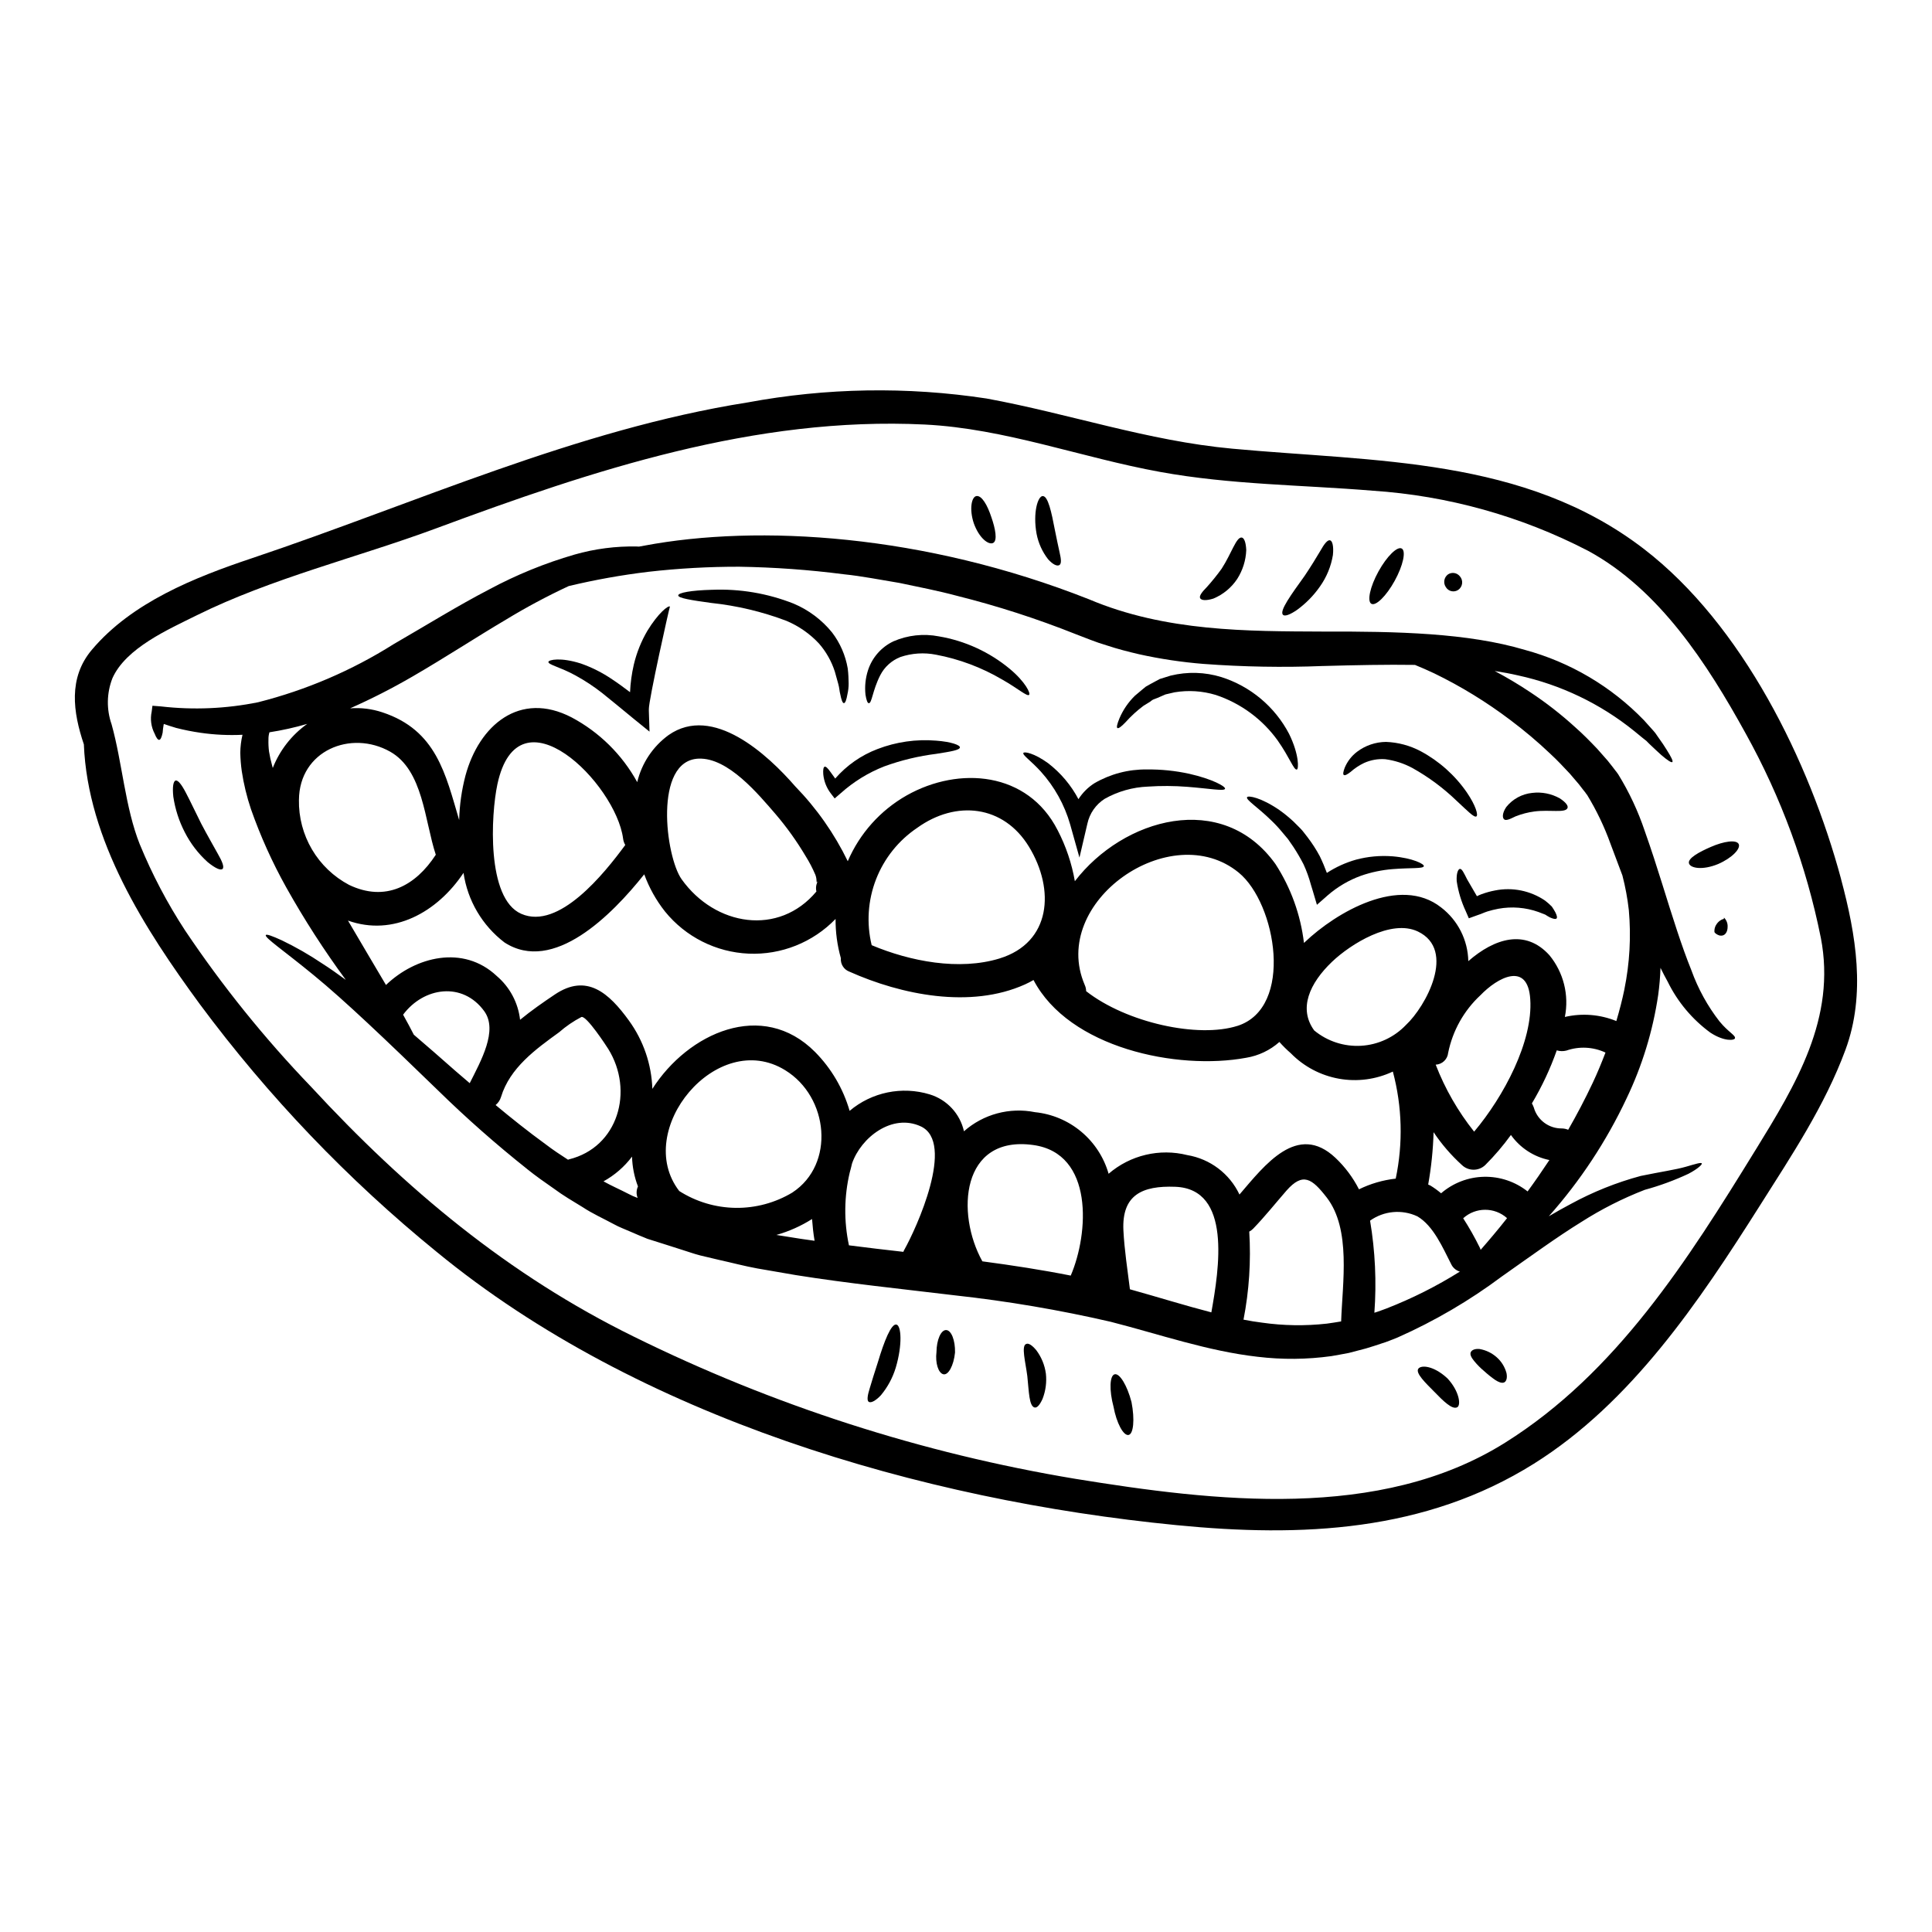 <?xml version="1.0" encoding="UTF-8"?>
<!-- Uploaded to: ICON Repo, www.svgrepo.com, Generator: ICON Repo Mixer Tools -->
<svg fill="#000000" width="800px" height="800px" version="1.1" viewBox="144 144 512 512" xmlns="http://www.w3.org/2000/svg">
 <g>
  <path d="m631.9 376.98c3.938 14.695 6.621 30.445 1.18 45.195-5.473 14.844-14.312 28.074-22.742 41.395-16.012 25.293-33.961 52.105-59.828 68.32-28.895 18.105-61.59 19.555-94.785 16.281-67.594-6.617-142.62-28.57-195.95-72.367h-0.004c-23.59-19.195-44.695-41.262-62.816-65.688-14.617-19.934-29.707-43.383-30.73-68.848-2.871-8.52-4.188-17.625 2.137-25.09 10.598-12.559 27.254-19.176 42.473-24.27 43.211-14.488 85.918-34.074 131.21-41.246v0.004c20.93-3.906 42.363-4.262 63.406-1.055 21.863 4.012 42.797 11.242 65.105 13.293 37.785 3.516 77.367 2.168 109.1 26.578 26.113 20.082 43.855 56.293 52.254 87.496zm-22.688 71.82c10.719-17.418 21.461-34.984 17.32-56.32h-0.004c-3.805-18.949-10.52-37.199-19.902-54.098-10.129-18.387-22.859-38.18-41.832-48.449v0.004c-17.707-9.168-37.117-14.578-57.012-15.895-18.82-1.551-37.676-1.574-56.352-4.981-20.812-3.773-41.102-11.504-62.352-12.555-44.938-2.195-87.938 12.086-129.5 27.516-20.781 7.699-43.586 13.203-63.438 23.039-7.406 3.688-18.793 8.637-22.363 16.711h0.004c-1.52 3.906-1.59 8.223-0.207 12.18 2.836 10.133 3.57 22.016 7.477 31.824l0.004-0.004c3.266 7.953 7.273 15.578 11.973 22.773 9.914 14.777 21.102 28.656 33.434 41.484 24.996 27.062 52.301 49.895 85.535 66.203 36.934 18.223 76.348 30.918 116.98 37.672 36.797 5.973 80.688 11.273 113.93-9.602 29.504-18.5 48.418-48.449 66.301-77.504z"/>
  <path d="m604.77 367.68c0.586 1.199-1.695 3.66-5.445 5.297-4.188 1.727-7.375 1.086-7.727-0.172-0.395-1.348 2.754-3.047 5.797-4.363 3.426-1.5 6.762-1.988 7.375-0.762z"/>
  <path d="m360.78 377.45c-0.645 0.969-0.117-0.117-0.703-1.637h-0.004c-0.727-1.715-1.59-3.367-2.582-4.945-2.324-3.918-4.977-7.629-7.934-11.094-4.539-5.238-12.594-15.047-20.434-14.727-11.973 0.496-8.754 25.977-4.484 31.969 8.871 12.438 25.766 15.16 35.715 3.246h0.004c-0.227-0.957-0.078-1.965 0.422-2.812zm238.96 37.293c2.281 2.781 4.246 3.629 4.043 4.394-0.062 0.586-2.781 0.965-6.5-1.465h-0.004c-4.816-3.523-8.703-8.164-11.328-13.523-0.645-1.141-1.285-2.402-1.902-3.66-0.082 2.41-0.285 4.812-0.613 7.203-1.402 9.5-4.227 18.734-8.379 27.398-5.34 11.344-12.277 21.863-20.605 31.234 1.996-1.18 3.938-2.254 5.856-3.277 5.856-3.188 12.062-5.676 18.5-7.41 5.387-1.109 9.309-1.668 11.945-2.43 2.637-0.758 4.066-1.23 4.242-0.879 0.145 0.23-0.938 1.375-3.512 2.723v0.004c-3.746 1.754-7.633 3.18-11.621 4.269-5.871 2.277-11.5 5.133-16.805 8.523-6.32 3.894-13.23 8.926-21.051 14.43-8.566 6.402-17.824 11.82-27.602 16.16-1.375 0.527-2.898 1.199-4.211 1.574-1.41 0.469-2.609 0.879-4.219 1.348-1.492 0.395-2.984 0.762-4.508 1.18-1.52 0.324-3.102 0.555-4.652 0.848-6.465 0.895-13.02 0.953-19.5 0.176-13.23-1.492-26.051-5.973-38.988-9.281-13.582-3.133-27.332-5.469-41.188-6.992-14.348-1.727-28.574-3.191-42.273-5.383-3.41-0.586-6.809-1.176-10.188-1.758-3.367-0.613-6.762-1.523-10.07-2.25-1.668-0.414-3.305-0.789-4.977-1.18-1.609-0.395-3.102-0.965-4.652-1.434-3.074-0.969-6.121-1.969-9.137-2.902l-0.266-0.086-0.293-0.117-0.059-0.027-0.145-0.059-0.559-0.234-1.141-0.465-2.25-0.969c-1.496-0.672-3.016-1.199-4.426-1.992-2.809-1.52-5.703-2.809-8.266-4.508-2.633-1.609-5.269-3.148-7.641-4.918-2.461-1.699-4.859-3.398-7.086-5.184l0.008-0.004c-8.238-6.543-16.133-13.504-23.652-20.863-13.734-13.32-24.738-23.828-32.934-30.531-8.051-6.617-13.113-9.98-12.68-10.629 0.176-0.297 1.609 0.203 4.188 1.379h0.004c3.734 1.797 7.332 3.859 10.766 6.176 1.934 1.227 4.043 2.719 6.238 4.328v0.004c-5.769-7.844-11.047-16.039-15.805-24.535-3.699-6.629-6.824-13.562-9.34-20.727-1.102-3.269-1.914-6.629-2.43-10.039-0.23-1.621-0.359-3.254-0.395-4.891 0.02-1.605 0.215-3.207 0.586-4.769-3.703 0.18-7.422 0.004-11.094-0.527-2.18-0.312-4.34-0.742-6.473-1.285-1.18-0.352-2.281-0.703-3.277-1.055v-0.004c-0.031 0.066-0.051 0.137-0.055 0.207-0.125 0.699-0.215 1.402-0.262 2.109-0.266 1.285-0.586 1.902-0.938 1.902-0.352 0-0.789-0.613-1.18-1.637l-0.004-0.004c-0.934-1.789-1.211-3.848-0.785-5.824l0.203-1.574 2.254 0.176h0.004c8.59 0.988 17.285 0.613 25.762-1.109 12.684-3.207 24.785-8.391 35.855-15.367 8.812-5.094 17.211-10.305 25.352-14.52v-0.004c7.199-3.867 14.785-6.965 22.633-9.238 5.383-1.539 10.969-2.262 16.566-2.141 0.164 0.027 0.332 0.039 0.5 0.031l1.465-0.266c30.207-5.68 74.031-3.074 117.82 14.23 20.34 8.605 42.094 8.457 61.91 8.547 19.82-0.059 38.465 0.355 53.602 4.859h-0.004c12.008 3.262 22.91 9.703 31.555 18.648 0.73 0.789 1.41 1.574 2.051 2.285 0.324 0.395 0.586 0.613 0.938 1.082 0.266 0.352 0.5 0.699 0.73 1.051 0.969 1.32 1.727 2.492 2.312 3.43 1.18 1.875 1.727 2.984 1.492 3.219s-1.258-0.414-2.957-1.875c-0.852-0.762-1.844-1.699-3.016-2.809-0.293-0.297-0.613-0.586-0.906-0.91-0.234-0.203-0.676-0.527-1-0.789-0.699-0.582-1.465-1.18-2.25-1.844l0.004 0.004c-8.957-7.234-19.484-12.277-30.734-14.723-1.992-0.469-4.102-0.852-6.234-1.18v-0.004c3.234 1.715 6.379 3.59 9.422 5.621 4.219 2.789 8.211 5.902 11.945 9.309 1.969 1.727 3.894 3.688 5.793 5.68 0.91 1.051 1.848 2.106 2.777 3.148l1.32 1.668 0.645 0.852 0.352 0.438 0.148 0.203 0.086 0.117 0.23 0.324h0.004c2.922 4.738 5.289 9.797 7.059 15.074 1.723 4.859 3.215 9.512 4.598 13.934 2.754 8.84 5.207 16.684 7.754 22.949v0.004c1.762 4.902 4.293 9.496 7.492 13.605zm-25.262-8.547-0.004 0.004c1.41-6.902 1.809-13.977 1.184-20.992-0.348-3.102-0.914-6.172-1.699-9.191-1.023-2.723-2.051-5.512-3.148-8.371-1.629-4.543-3.719-8.906-6.234-13.027l-0.059-0.059-0.145-0.172-0.266-0.395-0.586-0.73-1.109-1.438c-0.789-0.934-1.609-1.871-2.402-2.809-1.668-1.781-3.336-3.57-5.117-5.207v-0.004c-3.367-3.203-6.926-6.207-10.648-8.992-6.297-4.766-13.047-8.906-20.148-12.355-1.781-0.848-3.484-1.574-5.117-2.25-7.641-0.117-15.742 0.059-24.355 0.293v-0.004c-10.582 0.422-21.176 0.234-31.734-0.555-5.711-0.461-11.383-1.309-16.98-2.547-2.871-0.672-5.68-1.379-8.637-2.363-3.102-0.906-5.383-1.93-8.312-3.016h0.004c-10.195-4.059-20.652-7.434-31.297-10.098-5.117-1.375-10.273-2.363-15.281-3.426-5.035-0.82-9.953-1.816-14.812-2.309h0.004c-9.18-1.184-18.414-1.848-27.668-1.992-8.047-0.016-16.09 0.434-24.086 1.344-7.106 0.855-14.152 2.117-21.109 3.781-5.723 2.664-11.293 5.644-16.684 8.926-7.555 4.449-15.742 9.84-24.82 15.105h-0.004c-5.32 3.086-10.801 5.879-16.422 8.371 2.879-0.219 5.773 0.137 8.516 1.051 14.375 4.723 16.773 16.426 20.375 28.543l0.004 0.004c0.102-3.977 0.66-7.926 1.668-11.77 3.598-13.32 14.371-22.57 28.129-15.43 7.344 3.906 13.387 9.867 17.391 17.156 1.195-5.016 4.144-9.438 8.312-12.473 11.766-8.227 26.258 5.184 33.547 13.582 5.676 5.832 10.379 12.531 13.934 19.852 3.164-7.367 8.652-13.496 15.629-17.449 13.879-7.816 32.086-6.297 39.988 9.223h0.004c2.203 4.246 3.742 8.809 4.562 13.523 12.793-16.684 39.109-24.238 53.191-4.508 4.066 6.289 6.641 13.426 7.523 20.863 0.086-0.059 0.148-0.148 0.23-0.207 8.285-7.898 25.191-17.828 36.125-9.191 4.438 3.402 7.086 8.637 7.199 14.227 6.883-6.004 15.078-8.66 21.492-1.574 3.75 4.566 5.254 10.57 4.098 16.363 4.551-1.055 9.316-0.676 13.641 1.086 0.848-2.863 1.574-5.672 2.133-8.391zm-8.375 24.738c1.254-2.66 2.344-5.324 3.367-7.988v-0.004c-3.254-1.52-6.973-1.711-10.363-0.527-0.84 0.215-1.723 0.195-2.547-0.059-1.723 4.891-3.93 9.598-6.586 14.051 0.191 0.348 0.359 0.711 0.496 1.082 0.938 3.34 4.012 5.625 7.477 5.562 0.562 0.02 1.117 0.137 1.641 0.355 2.269-3.957 4.465-8.113 6.516-12.473zm-17.273 28.809c1.906-2.606 3.836-5.387 5.769-8.316v-0.004c-4.117-0.84-7.758-3.215-10.188-6.644-2.051 2.828-4.32 5.488-6.793 7.961-1.73 1.668-4.473 1.668-6.203 0-2.844-2.582-5.363-5.504-7.5-8.695-0.133 4.652-0.613 9.289-1.43 13.875 0.188 0.102 0.383 0.188 0.586 0.262 0.996 0.609 1.945 1.297 2.836 2.051 3.168-2.734 7.188-4.281 11.371-4.371 4.184-0.09 8.27 1.285 11.551 3.879zm-14.168-15.84c7.871-9.34 15.629-23.945 14.871-35.102-0.641-10.098-8.66-5.793-13.23-1.023h-0.004c-4.359 4.059-7.336 9.383-8.52 15.223-0.164 1.727-1.574 3.07-3.305 3.148 2.473 6.402 5.91 12.387 10.188 17.754zm5.035 27.457c1.18-1.406 2.43-2.93 3.691-4.539h-0.004c-3.312-2.965-8.328-2.953-11.625 0.031 1.586 2.461 3.031 5.012 4.328 7.641 0.125 0.23 0.223 0.477 0.297 0.73 1.062-1.199 2.144-2.488 3.312-3.863zm-8.812 9.633-0.004-0.004c-1.043-0.305-1.898-1.055-2.34-2.051-2.168-4.215-4.656-10.098-8.93-12.594-4.074-1.906-8.863-1.469-12.527 1.141 1.355 8.062 1.738 16.254 1.141 24.406 1.18-0.352 2.164-0.758 3.25-1.141v-0.004c6.762-2.637 13.262-5.902 19.41-9.758zm-14.285-65.371c5.211-4.856 13.438-19.844 3.148-24.766-7.086-3.367-17.828 3.336-22.742 8.023-5.973 5.707-8.957 12.414-4.723 18.207 3.488 2.875 7.934 4.324 12.449 4.055 4.512-0.273 8.754-2.246 11.867-5.519zm-2.719 40.723c1.973-9.387 1.715-19.102-0.762-28.367-4.457 2.102-9.453 2.762-14.301 1.891-4.852-0.871-9.305-3.231-12.75-6.754-1.07-0.926-2.078-1.922-3.016-2.981-2.473 2.195-5.516 3.644-8.781 4.184-18.324 3.398-46.957-2.606-56.379-20.605-0.738 0.434-1.504 0.828-2.285 1.18-14.402 6.473-32.695 2.781-46.512-3.398v0.004c-1.469-0.547-2.394-2.012-2.258-3.57-0.957-3.383-1.43-6.883-1.402-10.398-6.012 6.223-14.402 9.57-23.043 9.195-8.641-0.379-16.707-4.441-22.156-11.16-2.352-2.973-4.211-6.305-5.508-9.863-8.574 10.801-24.09 26.434-37.031 18.062-5.894-4.492-9.793-11.113-10.859-18.445-6.965 10.453-18.617 16.926-30.621 12.645 3.691 6.32 7.144 12.09 10.07 17.066 7.844-7.523 20.469-10.715 29.332-2.402v0.004c3.473 2.941 5.691 7.098 6.207 11.621 2.957-2.43 6.117-4.625 9.195-6.691 8.484-5.711 14.371-0.395 19.68 6.938v0.004c3.812 5.266 5.965 11.555 6.18 18.059 9.422-14.785 29.152-23.828 43.117-9.777 4.309 4.352 7.457 9.719 9.16 15.602 5.875-4.961 13.867-6.602 21.223-4.363 4.566 1.387 8.035 5.121 9.078 9.777 5.133-4.539 12.098-6.414 18.82-5.062 4.512 0.457 8.781 2.258 12.258 5.168s6.004 6.793 7.254 11.152c5.734-4.941 13.516-6.789 20.859-4.945 6.039 1.008 11.203 4.91 13.82 10.449 6.691-7.789 15.352-19.23 25.438-9.719 2.539 2.402 4.648 5.227 6.234 8.34 3.059-1.5 6.352-2.457 9.738-2.836zm-14.465 37.848c0.355-10.273 2.664-24.402-3.801-32.816-3.938-5.066-6.324-6.793-10.688-1.848-2.93 3.371-5.68 6.82-8.781 10.039v0.004c-0.316 0.328-0.68 0.605-1.082 0.82 0.484 7.809-0.027 15.652-1.523 23.332 1.641 0.324 3.277 0.586 4.887 0.789 5.703 0.816 11.488 0.902 17.215 0.262 1.258-0.199 2.547-0.348 3.773-0.582zm-27.457-78.328c15.016-4.828 10.277-32.438 0.324-40.605-18.004-14.754-50.23 7.789-40.836 29.715h-0.004c0.254 0.531 0.387 1.109 0.395 1.699 10.703 8.367 29.703 12.523 40.121 9.184zm-6.938 75.926c2.047-11.5 5.473-32.723-9.574-33.281-8.781-0.324-14.168 2.164-13.734 11.535 0.266 5.238 1.086 10.418 1.727 15.629 7.531 2.098 14.676 4.336 21.582 6.117zm-37.266-9.746c4.801-11.156 6.176-32.379-9.926-34.602-19.145-2.664-20.547 18.148-13.492 30.824 7.906 1.055 15.738 2.254 23.418 3.777zm-18.852-84.047c13.668-4.211 14.715-18.234 7.789-29.594-6.734-11.062-19.32-12.414-29.598-5.035v0.004c-4.957 3.324-8.773 8.094-10.934 13.656s-2.566 11.656-1.156 17.457c10.246 4.305 23.184 6.793 33.898 3.516zm-25.262 77.223c3.148-5.594 13.641-28.453 4.359-32.727-7.555-3.484-15.836 2.93-18.207 9.863-0.176 0.824-0.395 1.609-0.613 2.402v0.004c-1.488 6.324-1.559 12.902-0.203 19.262 4.742 0.613 9.539 1.18 14.43 1.727h-0.004c0.055-0.184 0.137-0.363 0.238-0.527zm-27.285-2.898c1.18 0.172 2.363 0.32 3.516 0.496-0.324-1.902-0.527-3.805-0.672-5.766v0.004c-2.93 1.855-6.113 3.273-9.449 4.219zm-2.363-12.297c11.387-7.477 9.633-25.324-1.906-32.406-18.105-11.184-40.422 15.953-28.098 31.996v0.008c4.469 2.852 9.645 4.398 14.941 4.473 5.301 0.07 10.512-1.336 15.059-4.062zm-41.008 1.434v0.008c-0.398-0.984-0.367-2.086 0.082-3.043-0.965-2.527-1.496-5.199-1.574-7.906-2.031 2.695-4.606 4.926-7.559 6.551 2.133 1.199 4.387 2.164 6.586 3.305h-0.004c0.793 0.426 1.617 0.789 2.461 1.094zm-3.281-93.527v0.008c-0.312-0.531-0.512-1.121-0.582-1.73-1.934-14.562-27.754-40.395-33.312-14.344-1.695 7.934-2.957 30.242 6.324 34.305 9.973 4.379 22.027-10.707 27.562-18.23zm-14.938 83.316c13.055-3.188 17.32-18.176 10.422-29.273-0.469-0.758-5.824-8.953-7.113-8.457-2.121 1.105-4.102 2.461-5.902 4.039-6.234 4.512-13.055 9.426-15.398 17.152-0.25 0.84-0.75 1.586-1.434 2.137 4.184 3.484 8.578 7 13.289 10.422 1.875 1.438 3.863 2.754 5.902 4.07 0.082-0.02 0.16-0.051 0.234-0.09zm-26.285-20.195c2.984-5.945 7.523-13.965 3.863-19.059-5.738-7.93-16.074-6.406-21.52 0.91 1.109 2.019 2.078 3.773 2.836 5.297 3.516 3.016 7.203 6.207 11.062 9.633zm-8.992-60.535c-2.984-9.055-3.332-22.363-12.086-27.312-10.422-5.883-24.094-0.27-24.18 12.789l-0.004-0.004c-0.078 4.617 1.121 9.16 3.465 13.137 2.344 3.973 5.746 7.219 9.824 9.379 9.598 4.598 17.598 0.293 22.98-7.988zm-34.07-34.68c-3.285 0.961-6.629 1.703-10.012 2.227-0.188 0.605-0.277 1.242-0.262 1.875-0.035 1.066 0.012 2.133 0.145 3.191 0.203 1.262 0.48 2.512 0.824 3.746 0.055 0.203 0.113 0.441 0.172 0.645 1.848-4.695 5.019-8.758 9.133-11.684z"/>
  <path d="m600.84 387.14c0.684 0.641 1.047 1.551 0.996 2.488 0 1.348-0.676 2.519-2.023 2.312-0.434-0.102-0.836-0.301-1.18-0.586-0.395-0.293-0.27-0.5-0.297-0.758l0.004-0.004c0.023-0.609 0.227-1.203 0.586-1.699 0.336-0.504 0.801-0.914 1.344-1.18 0.203-0.145 0.586-0.086 0.586-0.324 0.031-0.082 0.023-0.172-0.016-0.25z"/>
  <path d="m557.34 355.56c1.574 1.023 2.344 1.992 2.051 2.606-0.617 1.348-4.629 0.352-8.754 0.879v-0.004c-1.703 0.234-3.375 0.664-4.977 1.293-1.434 0.699-2.606 1.285-3.102 0.758-0.441-0.469-0.441-1.641 0.613-3.219 1.695-2.121 4.176-3.473 6.879-3.746 2.519-0.305 5.074 0.195 7.289 1.434z"/>
  <path d="m556.2 385.8c0.438 0.879 0.527 1.434 0.266 1.637-0.266 0.203-0.879 0.059-1.668-0.293l-0.004 0.004c-0.441-0.23-0.871-0.484-1.285-0.762l-1.816-0.703c-3.406-1.211-7.07-1.504-10.625-0.852-0.969 0.184-1.926 0.418-2.871 0.707-0.906 0.293-1.727 0.699-2.578 0.965l-2.363 0.852-0.789-1.816h0.004c-1.199-2.543-2.016-5.246-2.43-8.023-0.117-2.047 0.352-3.148 0.82-3.246 0.559-0.117 1.082 1.082 1.934 2.754 0.703 1.18 1.574 2.719 2.606 4.481 0.395-0.176 0.789-0.395 1.199-0.527 1.172-0.43 2.375-0.766 3.602-0.996 4.602-0.918 9.379 0.051 13.262 2.691 0.629 0.484 1.227 1.008 1.785 1.574 0.348 0.5 0.664 1.02 0.953 1.555z"/>
  <path d="m543.24 507.89c0.262 1.348-0.062 2.25-0.676 2.488-0.613 0.234-1.465-0.117-2.309-0.672h-0.004c-1.027-0.715-2.004-1.496-2.93-2.344-0.977-0.805-1.867-1.707-2.664-2.691-0.73-0.879-1.18-1.727-0.879-2.344 0.305-0.613 1.141-0.938 2.363-0.82v0.004c1.652 0.289 3.191 1.031 4.453 2.137 1.285 1.117 2.207 2.598 2.644 4.242z"/>
  <path d="m532.73 354.01c2.363 3.453 3.074 6.031 2.519 6.352-0.613 0.352-2.312-1.438-5.152-4.07h-0.004c-3.543-3.43-7.519-6.383-11.824-8.781-2.227-1.191-4.644-1.977-7.144-2.312-1.93-0.145-3.859 0.199-5.621 0.992-1.297 0.617-2.496 1.414-3.57 2.363-0.91 0.73-1.551 1.023-1.816 0.82s-0.145-0.91 0.266-1.969c0.695-1.641 1.805-3.074 3.219-4.156 2.215-1.684 4.918-2.609 7.699-2.637 3.223 0.121 6.375 0.969 9.223 2.484 4.875 2.621 9.059 6.359 12.207 10.914z"/>
  <path d="m530.85 296.69c0.477 0.512 0.703 1.207 0.629 1.902s-0.449 1.324-1.023 1.727c-0.523 0.359-1.172 0.484-1.789 0.352-0.621-0.133-1.16-0.516-1.488-1.059-0.766-1.094-0.52-2.598 0.555-3.391 1.008-0.664 2.348-0.461 3.117 0.469z"/>
  <path d="m527.57 509.27c3.148 3.336 3.719 7.231 2.547 7.699-1.32 0.586-3.57-1.609-6.062-4.184-2.223-2.254-5.004-4.887-4.184-6.062 0.73-1.023 4.035-0.844 7.699 2.547z"/>
  <path d="m513.02 370.93c5.477 0.469 8.457 2.078 8.312 2.606-0.145 0.73-3.371 0.395-8.285 0.789-2.852 0.227-5.664 0.82-8.371 1.758-3.219 1.168-6.191 2.914-8.781 5.152l-2.898 2.547-1.145-3.863-0.469-1.523h0.004c-0.496-1.828-1.141-3.609-1.93-5.332-0.816-1.586-1.715-3.129-2.691-4.621-0.5-0.699-0.969-1.406-1.438-2.078-0.527-0.613-1.023-1.227-1.523-1.816-0.91-1.109-1.887-2.16-2.93-3.148-3.656-3.57-6.82-5.512-6.379-6.148 0.293-0.469 3.688 0.059 8.609 3.457h-0.004c1.297 0.922 2.527 1.93 3.691 3.016 0.586 0.613 1.227 1.227 1.875 1.875 0.645 0.645 1.18 1.465 1.785 2.195v-0.004c1.238 1.613 2.348 3.324 3.305 5.117 0.699 1.441 1.324 2.918 1.875 4.422 2.383-1.555 4.992-2.738 7.731-3.512 3.144-0.84 6.41-1.137 9.656-0.887z"/>
  <path d="m515.48 289.37c1.18 0.672 0.352 4.512-1.875 8.551-2.223 4.039-5.008 6.762-6.18 6.09-1.172-0.672-0.352-4.508 1.875-8.551 2.227-4.043 5.008-6.762 6.18-6.09z"/>
  <path d="m496.45 287.18c0.645 0.113 1.023 1.551 0.789 3.894-0.492 3.004-1.664 5.856-3.426 8.34-1.676 2.406-3.746 4.516-6.121 6.238-1.844 1.254-3.188 1.754-3.688 1.285-1.023-1.027 2.195-5.387 5.738-10.336 1.727-2.547 3.102-4.856 4.156-6.613 1-1.77 1.852-2.926 2.551-2.809z"/>
  <path d="m485.62 338.49c2.695 5.477 2.578 9.367 2.051 9.445-0.789 0.203-1.906-3.191-5.035-7.641h0.004c-4.059-5.672-9.809-9.91-16.422-12.117-3.547-1.078-7.297-1.32-10.949-0.707-0.82 0.203-1.609 0.395-2.402 0.559-0.727 0.32-1.461 0.613-2.164 0.938-0.352 0.145-0.703 0.262-1.027 0.395-0.324 0.133-0.613 0.395-0.906 0.613-0.613 0.395-1.199 0.73-1.754 1.082-1.715 1.285-3.297 2.734-4.727 4.332-1.109 1.18-1.875 1.727-2.164 1.551-0.293-0.176-0.059-1.113 0.555-2.606 0.957-2.231 2.34-4.25 4.07-5.945 0.586-0.496 1.227-1.023 1.871-1.574l0.996-0.824c0.395-0.23 0.789-0.438 1.18-0.672 0.824-0.438 1.668-0.906 2.547-1.375 0.941-0.297 1.906-0.586 2.93-0.91v0.004c4.414-1.078 9.039-0.941 13.383 0.391 7.742 2.453 14.199 7.867 17.965 15.062z"/>
  <path d="m473.04 286.45c0.676 0.055 1.141 1.285 1.23 3.336-0.105 2.715-0.934 5.352-2.398 7.641-1.543 2.324-3.742 4.141-6.324 5.207-1.879 0.586-3.148 0.5-3.488-0.086-0.34-0.586 0.473-1.668 1.754-2.957h0.004c1.398-1.555 2.715-3.188 3.938-4.887 2.625-4.07 3.852-8.371 5.285-8.254z"/>
  <path d="m459.16 349.06c6.207 1.406 9.719 3.398 9.484 3.981-0.234 0.676-3.984-0.055-10.012-0.527-3.477-0.27-6.969-0.289-10.449-0.055-4.019 0.16-7.941 1.273-11.445 3.246-2.332 1.492-3.977 3.852-4.566 6.559l-2.106 9.004-2.461-8.781c-1.492-5.207-4.156-10.004-7.785-14.023-2.637-2.898-4.981-4.422-4.598-4.949 0.266-0.352 2.754 0 6.559 2.754v0.004c3.324 2.559 6.059 5.805 8.02 9.516 1.078-1.695 2.519-3.137 4.211-4.215 4.227-2.461 9.043-3.727 13.934-3.66 3.769-0.043 7.531 0.344 11.215 1.148z"/>
  <path d="m443.86 515.56c0.906 4.656 0.523 8.551-0.824 8.727-1.348 0.176-3.148-3.191-3.938-7.477-1.18-4.422-1.027-8.266 0.293-8.609 1.316-0.344 3.32 2.941 4.469 7.359z"/>
  <path d="m424.82 290.48c0.395 1.668 0.527 2.93-0.086 3.277-0.613 0.352-1.699-0.145-2.957-1.523-1.547-1.98-2.598-4.297-3.074-6.762-1.027-5.648 0.352-10.039 1.637-10.008 1.41 0 2.312 4.269 3.219 9.012 0.469 2.344 0.91 4.422 1.262 6.004z"/>
  <path d="m421.17 508.02c0.25 2.266-0.051 4.562-0.879 6.691-0.73 1.609-1.465 2.461-2.137 2.281-1.438-0.395-1.465-4.125-1.906-8.312-0.469-3.688-1.668-8.051-0.293-8.516 0.613-0.297 1.574 0.352 2.633 1.609h0.004c1.383 1.824 2.269 3.977 2.578 6.246z"/>
  <path d="m411.59 321.25c4.129 3.426 5.621 6.555 5.117 6.906-0.586 0.438-2.844-1.641-7.113-4.07v0.004c-5.422-3.191-11.352-5.422-17.535-6.586-3.148-0.625-6.406-0.414-9.445 0.613-2.32 0.91-4.227 2.637-5.356 4.859-2.051 4.043-2.195 7.434-3.016 7.379-0.355 0-0.645-0.824-0.879-2.254v-0.004c-0.234-2.18-0.004-4.383 0.668-6.469 1.098-3.375 3.531-6.148 6.734-7.668 3.785-1.645 7.981-2.106 12.035-1.316 6.91 1.164 13.395 4.133 18.789 8.605z"/>
  <path d="m406.73 281.08c1.023 2.93 1.695 6.207 0.441 6.82-1.18 0.559-3.66-1.227-5.098-5.207-1.254-3.746-0.613-7.059 0.703-7.231 1.406-0.203 2.898 2.398 3.953 5.617z"/>
  <path d="m392.09 340.28c3.984 0.293 6.352 1.18 6.297 1.781-0.027 0.73-2.457 1.113-6.176 1.699l0.004 0.004c-4.738 0.582-9.395 1.703-13.875 3.336-4.227 1.656-8.125 4.055-11.508 7.086l-1.637 1.406-0.996-1.289v-0.004c-1.141-1.473-1.84-3.238-2.023-5.094-0.086-1.18 0.031-1.902 0.355-2.019 0.324-0.117 0.848 0.395 1.52 1.348 0.395 0.496 0.789 1.141 1.289 1.785h0.004c3.031-3.488 6.883-6.176 11.207-7.816 4.945-1.902 10.258-2.66 15.539-2.223z"/>
  <path d="m394.73 496.48c1.375 0.031 2.43 2.691 2.363 5.945-0.352 3.484-1.781 6.09-3.102 5.766-1.32-0.324-2.168-2.957-1.816-5.883 0.039-3.25 1.18-5.856 2.555-5.828z"/>
  <path d="m381.56 495.02c1.285 0.266 1.637 5.301-0.172 11.414-0.812 2.676-2.148 5.164-3.938 7.316-1.43 1.523-2.66 2.109-3.215 1.758-0.555-0.352-0.328-1.758 0.262-3.633 0.5-1.754 1.289-4.184 2.168-6.934 1.645-5.504 3.519-10.215 4.894-9.922z"/>
  <path d="m368.9 325.14c0.004 0.953-0.105 1.906-0.32 2.836-0.262 1.523-0.586 2.363-0.938 2.363-0.352 0-0.672-0.852-0.965-2.363-0.207-0.73-0.234-1.727-0.527-2.723-0.293-0.996-0.559-2.047-0.91-3.273-0.887-2.758-2.332-5.305-4.242-7.481-2.422-2.582-5.363-4.621-8.629-5.988-6.406-2.418-13.094-4.008-19.902-4.727-5.356-0.73-8.727-1.285-8.727-1.992 0-0.703 3.371-1.348 8.926-1.492v0.004c7.394-0.309 14.77 0.938 21.648 3.66 3.973 1.672 7.473 4.293 10.188 7.641 2.137 2.793 3.562 6.07 4.156 9.539 0.191 1.508 0.219 2.856 0.242 3.996z"/>
  <path d="m315.57 311.15c2.871-4.684 5.512-6.762 5.973-6.41-0.086-0.059-5.68 24.941-5.59 27.223v0.414l0.176 5.512-4.188-3.398c-3.047-2.488-5.793-4.797-8.344-6.82v-0.004c-2.223-1.738-4.582-3.297-7.055-4.652-4.012-2.223-7.375-2.871-7.203-3.629 0.117-0.527 3.191-1.258 8.551 0.438v-0.004c2.941 1.031 5.734 2.438 8.312 4.191 1.551 1.023 3.148 2.195 4.769 3.426v-0.004c0.109-2.465 0.445-4.914 1-7.316 0.75-3.152 1.961-6.172 3.598-8.965z"/>
  <path d="m201.7 370.22c1.18 2.051 1.785 3.543 1.285 4.043s-1.969-0.176-3.981-1.82h0.004c-2.481-2.242-4.531-4.922-6.047-7.902-1.523-2.949-2.547-6.129-3.031-9.414-0.266-2.492-0.027-4.102 0.613-4.273s1.641 1.141 2.754 3.305c1.109 2.078 2.461 5.008 4.039 8.141 1.637 3.121 3.223 5.844 4.363 7.922z"/>
 </g>
</svg>